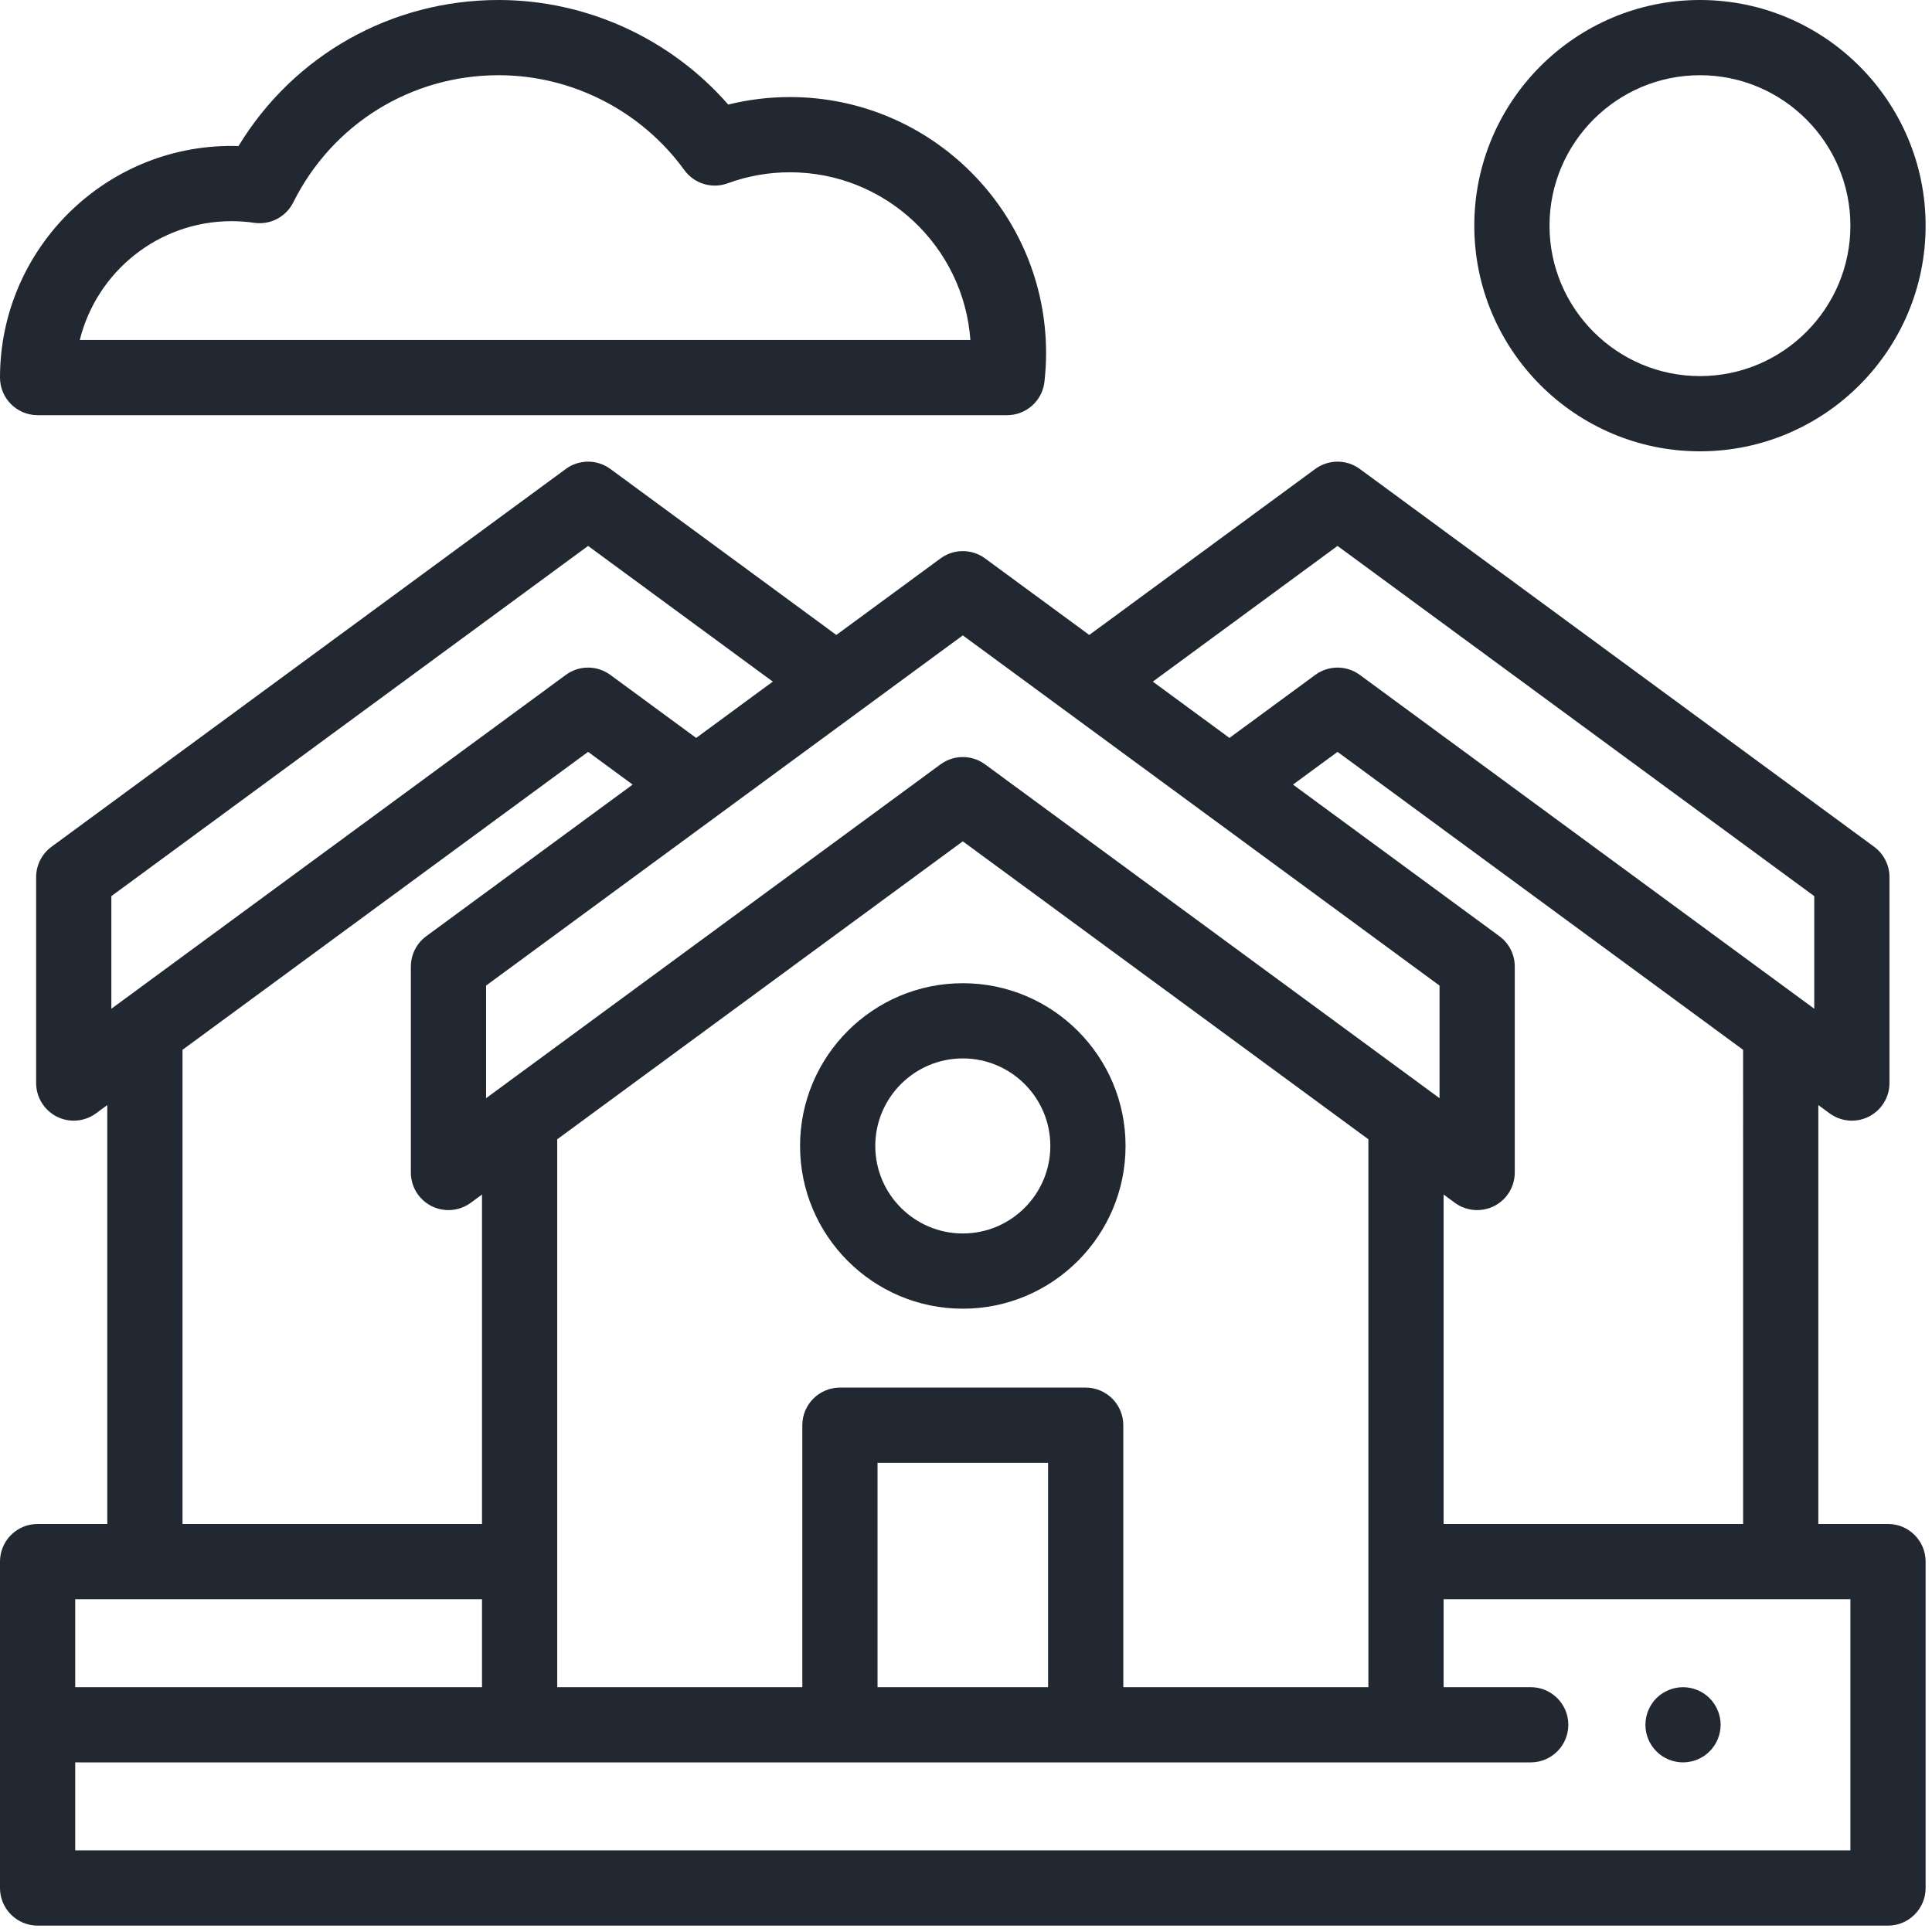 <?xml version="1.0" encoding="UTF-8" standalone="no"?>
<svg
   xmlns:dc="http://purl.org/dc/elements/1.1/"
   xmlns:cc="http://creativecommons.org/ns#"
   xmlns:rdf="http://www.w3.org/1999/02/22-rdf-syntax-ns#"
   xmlns:svg="http://www.w3.org/2000/svg"
   xmlns="http://www.w3.org/2000/svg"
   xmlns:sodipodi="http://sodipodi.sourceforge.net/DTD/sodipodi-0.dtd"
   xmlns:inkscape="http://www.inkscape.org/namespaces/inkscape"
   height="75pt"
   viewBox="0 0 75 75"
   width="75pt"
   version="1.1"
   id="svg12"
   sodipodi:docname="urbanismo.svg"
   inkscape:version="0.92.5 (2060ec1f9f, 2020-04-08)">
  <defs
     id="defs16" />
  <sodipodi:namedview
     pagecolor="#ffffff"
     bordercolor="#666666"
     borderopacity="1"
     objecttolerance="10"
     gridtolerance="10"
     guidetolerance="10"
     inkscape:pageopacity="0"
     inkscape:pageshadow="2"
     inkscape:window-width="1920"
     inkscape:window-height="1017"
     id="namedview14"
     showgrid="false"
     fit-margin-top="0"
     fit-margin-left="0"
     fit-margin-right="0"
     fit-margin-bottom="0"
     inkscape:zoom="0.34570313"
     inkscape:cx="341.33333"
     inkscape:cy="341.33335"
     inkscape:window-x="-8"
     inkscape:window-y="-8"
     inkscape:window-maximized="1"
     inkscape:current-layer="svg12" />
  <g
     id="g833"
     transform="scale(0.146)"
     style="fill:#222831;fill-opacity:1">
    <path
       id="path2"
       d="m 452,120 c -33.086,0 -60,-26.914 -60,-60 0,-33.086 26.914,-60 60,-60 33.086,0 60,26.914 60,60 0,33.086 -26.914,60 -60,60 z m 0,-100 c -22.055,0 -40,17.945 -40,40 0,22.055 17.945,40 40,40 22.055,0 40,-17.945 40,-40 0,-22.055 -17.945,-40 -40,-40 z m 0,0"
       inkscape:connector-curvature="0"
       style="fill:#222831;fill-opacity:1" />
    <path
       id="path4"
       d="M 267.773,110.391 H 10 c -5.523,0 -10,-4.48 -10,-10 C 0,65.824 28.645,37.77 63.418,38.832 78.074,14.715 103.988,0 132.574,0 c 23.422,0 45.75,10.277 61.055,27.805 5.348,-1.328 10.848,-1.996 16.43,-1.996 37.543,0 68.086,30.543 68.086,68.082 0,2.473 -0.148,5.031 -0.434,7.605 -0.566,5.066 -4.844,8.895 -9.938,8.895 z M 21.215,90.391 H 258.016 c -1.801,-24.887 -22.621,-44.582 -47.957,-44.582 -5.699,0 -11.273,0.984 -16.566,2.926 -4.195,1.543 -8.91,0.105 -11.535,-3.512 C 170.496,29.43 152.035,20 132.574,20 109.301,20 88.383,32.957 77.977,53.812 c -1.926,3.859 -6.113,6.047 -10.379,5.434 -2.016,-0.293 -4.039,-0.441 -6.012,-0.441 -19.484,0 -35.883,13.469 -40.371,31.586 z m 0,0"
       inkscape:connector-curvature="0"
       style="fill:#222831;fill-opacity:1" />
    <path
       id="path6"
       d="m 447.488,468.602 c -0.648,0 -1.297,-0.07 -1.949,-0.203 -0.641,-0.117 -1.27,-0.309 -1.867,-0.559 -0.602,-0.25 -1.184,-0.559 -1.723,-0.918 -0.551,-0.371 -1.059,-0.793 -1.52,-1.25 -0.469,-0.461 -0.879,-0.973 -1.25,-1.523 -0.359,-0.539 -0.668,-1.117 -0.918,-1.719 -0.25,-0.609 -0.441,-1.238 -0.57,-1.871 C 437.559,459.91 437.5,459.25 437.5,458.602 c 0,-0.652 0.059,-1.312 0.191,-1.953 0.129,-0.637 0.32,-1.27 0.57,-1.867 0.25,-0.609 0.559,-1.191 0.918,-1.73 0.359,-0.551 0.781,-1.059 1.242,-1.52 0.457,-0.461 0.977,-0.883 1.52,-1.242 0.547,-0.359 1.129,-0.668 1.73,-0.918 0.598,-0.25 1.227,-0.441 1.867,-0.57 1.289,-0.262 2.621,-0.262 3.91,0 0.641,0.129 1.27,0.32 1.871,0.57 0.602,0.25 1.18,0.559 1.73,0.918 0.539,0.359 1.059,0.781 1.52,1.242 0.461,0.461 0.879,0.969 1.238,1.52 0.363,0.539 0.672,1.121 0.922,1.73 0.25,0.602 0.441,1.23 0.57,1.867 0.129,0.641 0.199,1.301 0.199,1.953 0,0.648 -0.07,1.309 -0.199,1.957 -0.129,0.633 -0.32,1.262 -0.57,1.871 -0.25,0.602 -0.559,1.18 -0.922,1.719 -0.359,0.551 -0.777,1.062 -1.238,1.523 -0.461,0.457 -0.98,0.879 -1.52,1.25 -0.551,0.359 -1.129,0.668 -1.73,0.918 -0.602,0.25 -1.23,0.441 -1.871,0.559 -0.648,0.133 -1.301,0.203 -1.961,0.203 z m 0,0"
       inkscape:connector-curvature="0"
       style="fill:#222831;fill-opacity:1" />
    <path
       id="path8"
       d="M 502,405.207 H 483.473 V 293.828 l 2.996,2.199 c 1.75,1.285 3.828,1.941 5.922,1.941 1.539,0 3.09,-0.355 4.516,-1.078 3.363,-1.703 5.484,-5.152 5.484,-8.922 v -54.758 c 0,-3.184 -1.516,-6.176 -4.082,-8.062 L 361.555,124.688 c -3.523,-2.586 -8.32,-2.586 -11.844,0 L 289.625,168.828 261.922,148.477 c -3.523,-2.59 -8.32,-2.59 -11.844,0 l -27.707,20.352 -60.086,-44.141 c -3.52,-2.586 -8.316,-2.586 -11.84,0 L 13.688,225.152 c -2.562,1.883 -4.078,4.875 -4.078,8.059 v 54.758 c 0,3.77 2.121,7.223 5.484,8.922 1.426,0.723 2.973,1.078 4.516,1.078 2.09,0 4.172,-0.652 5.918,-1.938 l 3,-2.203 V 405.207 H 10 c -5.523,0 -10,4.477 -10,10 V 502 c 0,5.523 4.477,10 10,10 h 492 c 5.523,0 10,-4.477 10,-10 v -86.793 c 0,-5.523 -4.477,-10 -10,-10 z m -38.527,-126.07 0.004,126.07 h -79.633 l -0.004,-87.594 3,2.203 c 0.051,0.039 0.102,0.074 0.152,0.113 0.019,0.012 0.035,0.019 0.051,0.031 0.035,0.027 0.07,0.051 0.109,0.074 0.019,0.016 0.039,0.027 0.059,0.043 0.031,0.019 0.062,0.043 0.098,0.062 0.019,0.016 0.043,0.031 0.066,0.043 0.031,0.023 0.066,0.043 0.102,0.066 0.016,0.012 0.035,0.023 0.055,0.031 0.035,0.023 0.074,0.047 0.113,0.07 0.016,0.008 0.035,0.019 0.051,0.031 0.047,0.023 0.09,0.051 0.137,0.078 0.008,0.004 0.019,0.012 0.027,0.016 0.113,0.062 0.227,0.125 0.344,0.184 0.008,0.004 0.012,0.004 0.019,0.008 0.047,0.027 0.098,0.051 0.148,0.074 0.012,0.008 0.027,0.016 0.039,0.019 0.043,0.023 0.09,0.043 0.137,0.062 0.012,0.008 0.023,0.012 0.035,0.019 0.051,0.019 0.098,0.043 0.145,0.066 0.012,0.004 0.019,0.008 0.027,0.012 2.297,1.004 4.902,1.109 7.285,0.281 0.008,-0.004 0.008,-0.004 0.012,-0.004 0.172,-0.062 0.34,-0.125 0.508,-0.195 0.016,-0.008 0.031,-0.012 0.047,-0.019 0.031,-0.012 0.062,-0.023 0.094,-0.039 0.019,-0.008 0.039,-0.016 0.059,-0.023 0.027,-0.012 0.051,-0.023 0.078,-0.035 0.027,-0.012 0.051,-0.023 0.078,-0.035 0.023,-0.008 0.047,-0.019 0.07,-0.031 0.027,-0.012 0.059,-0.027 0.09,-0.043 0.019,-0.008 0.035,-0.016 0.055,-0.027 0.051,-0.023 0.098,-0.047 0.145,-0.07 3.363,-1.703 5.484,-5.152 5.484,-8.922 v -54.762 c 0,-3.184 -1.516,-6.176 -4.078,-8.059 l -54.891,-40.32 11.844,-8.699 z M 278.672,448.602 h -45.344 v -59.652 h 45.344 z m 10,-79.652 h -65.344 c -5.52,0 -10,4.48 -10,10 v 69.652 H 148.16 V 302.922 L 256,223.703 l 107.84,79.219 0.004,145.68 h -65.172 v -69.652 c 0,-5.52 -4.48,-10 -10,-10 z m 66.961,-223.793 126.758,93.117 v 29.941 L 361.555,179.445 c -3.246,-2.383 -7.578,-2.57 -10.992,-0.559 -0.293,0.172 -0.574,0.359 -0.848,0.559 l -22.816,16.762 -20.379,-14.973 z M 256,168.941 382.758,262.059 V 292 l -2.996,-2.203 -117.84,-86.562 c -0.277,-0.203 -0.559,-0.391 -0.848,-0.559 -3.129,-1.844 -7.02,-1.844 -10.145,0 -0.293,0.172 -0.574,0.355 -0.852,0.559 L 132.238,289.797 129.242,292 v -29.941 z m -226.391,69.332 126.758,-93.117 49.113,36.078 -20.379,14.973 -22.816,-16.758 c -3.52,-2.59 -8.316,-2.59 -11.84,0 L 29.609,268.215 Z m 18.918,40.863 107.84,-79.223 11.844,8.703 -54.891,40.32 c -0.039,0.027 -0.078,0.059 -0.117,0.086 -2.059,1.562 -3.418,3.84 -3.828,6.352 -0.016,0.098 -0.031,0.195 -0.043,0.293 -0.012,0.098 -0.023,0.195 -0.035,0.293 -0.035,0.34 -0.055,0.688 -0.055,1.035 v 54.762 c 0,3.77 2.121,7.219 5.484,8.922 0.051,0.023 0.105,0.051 0.156,0.078 1.137,0.547 2.34,0.867 3.559,0.965 2.355,0.191 4.75,-0.457 6.723,-1.906 l 2.996,-2.203 v 87.594 H 48.531 Z m 79.633,146.07 v 23.395 H 20 V 425.207 Z M 492,492 H 20 v -23.398 h 387 c 5.523,0 10,-4.477 10,-10 0,-5.52 -4.477,-10 -10,-10 H 383.844 V 425.207 H 492 Z m 0,0"
       inkscape:connector-curvature="0"
       style="fill:#222831;fill-opacity:1" />
    <path
       id="path10"
       d="m 256,347.969 c -23.859,0 -43.273,-19.41 -43.273,-43.273 0,-23.859 19.414,-43.27 43.273,-43.27 23.859,0 43.273,19.41 43.273,43.27 0,23.863 -19.414,43.273 -43.273,43.273 z m 0,-66.547 c -12.832,0 -23.273,10.441 -23.273,23.273 0,12.832 10.441,23.273 23.273,23.273 12.832,0 23.273,-10.441 23.273,-23.273 0,-12.832 -10.441,-23.273 -23.273,-23.273 z m 0,0"
       inkscape:connector-curvature="0"
       style="fill:#222831;fill-opacity:1" />
  </g>
</svg>
